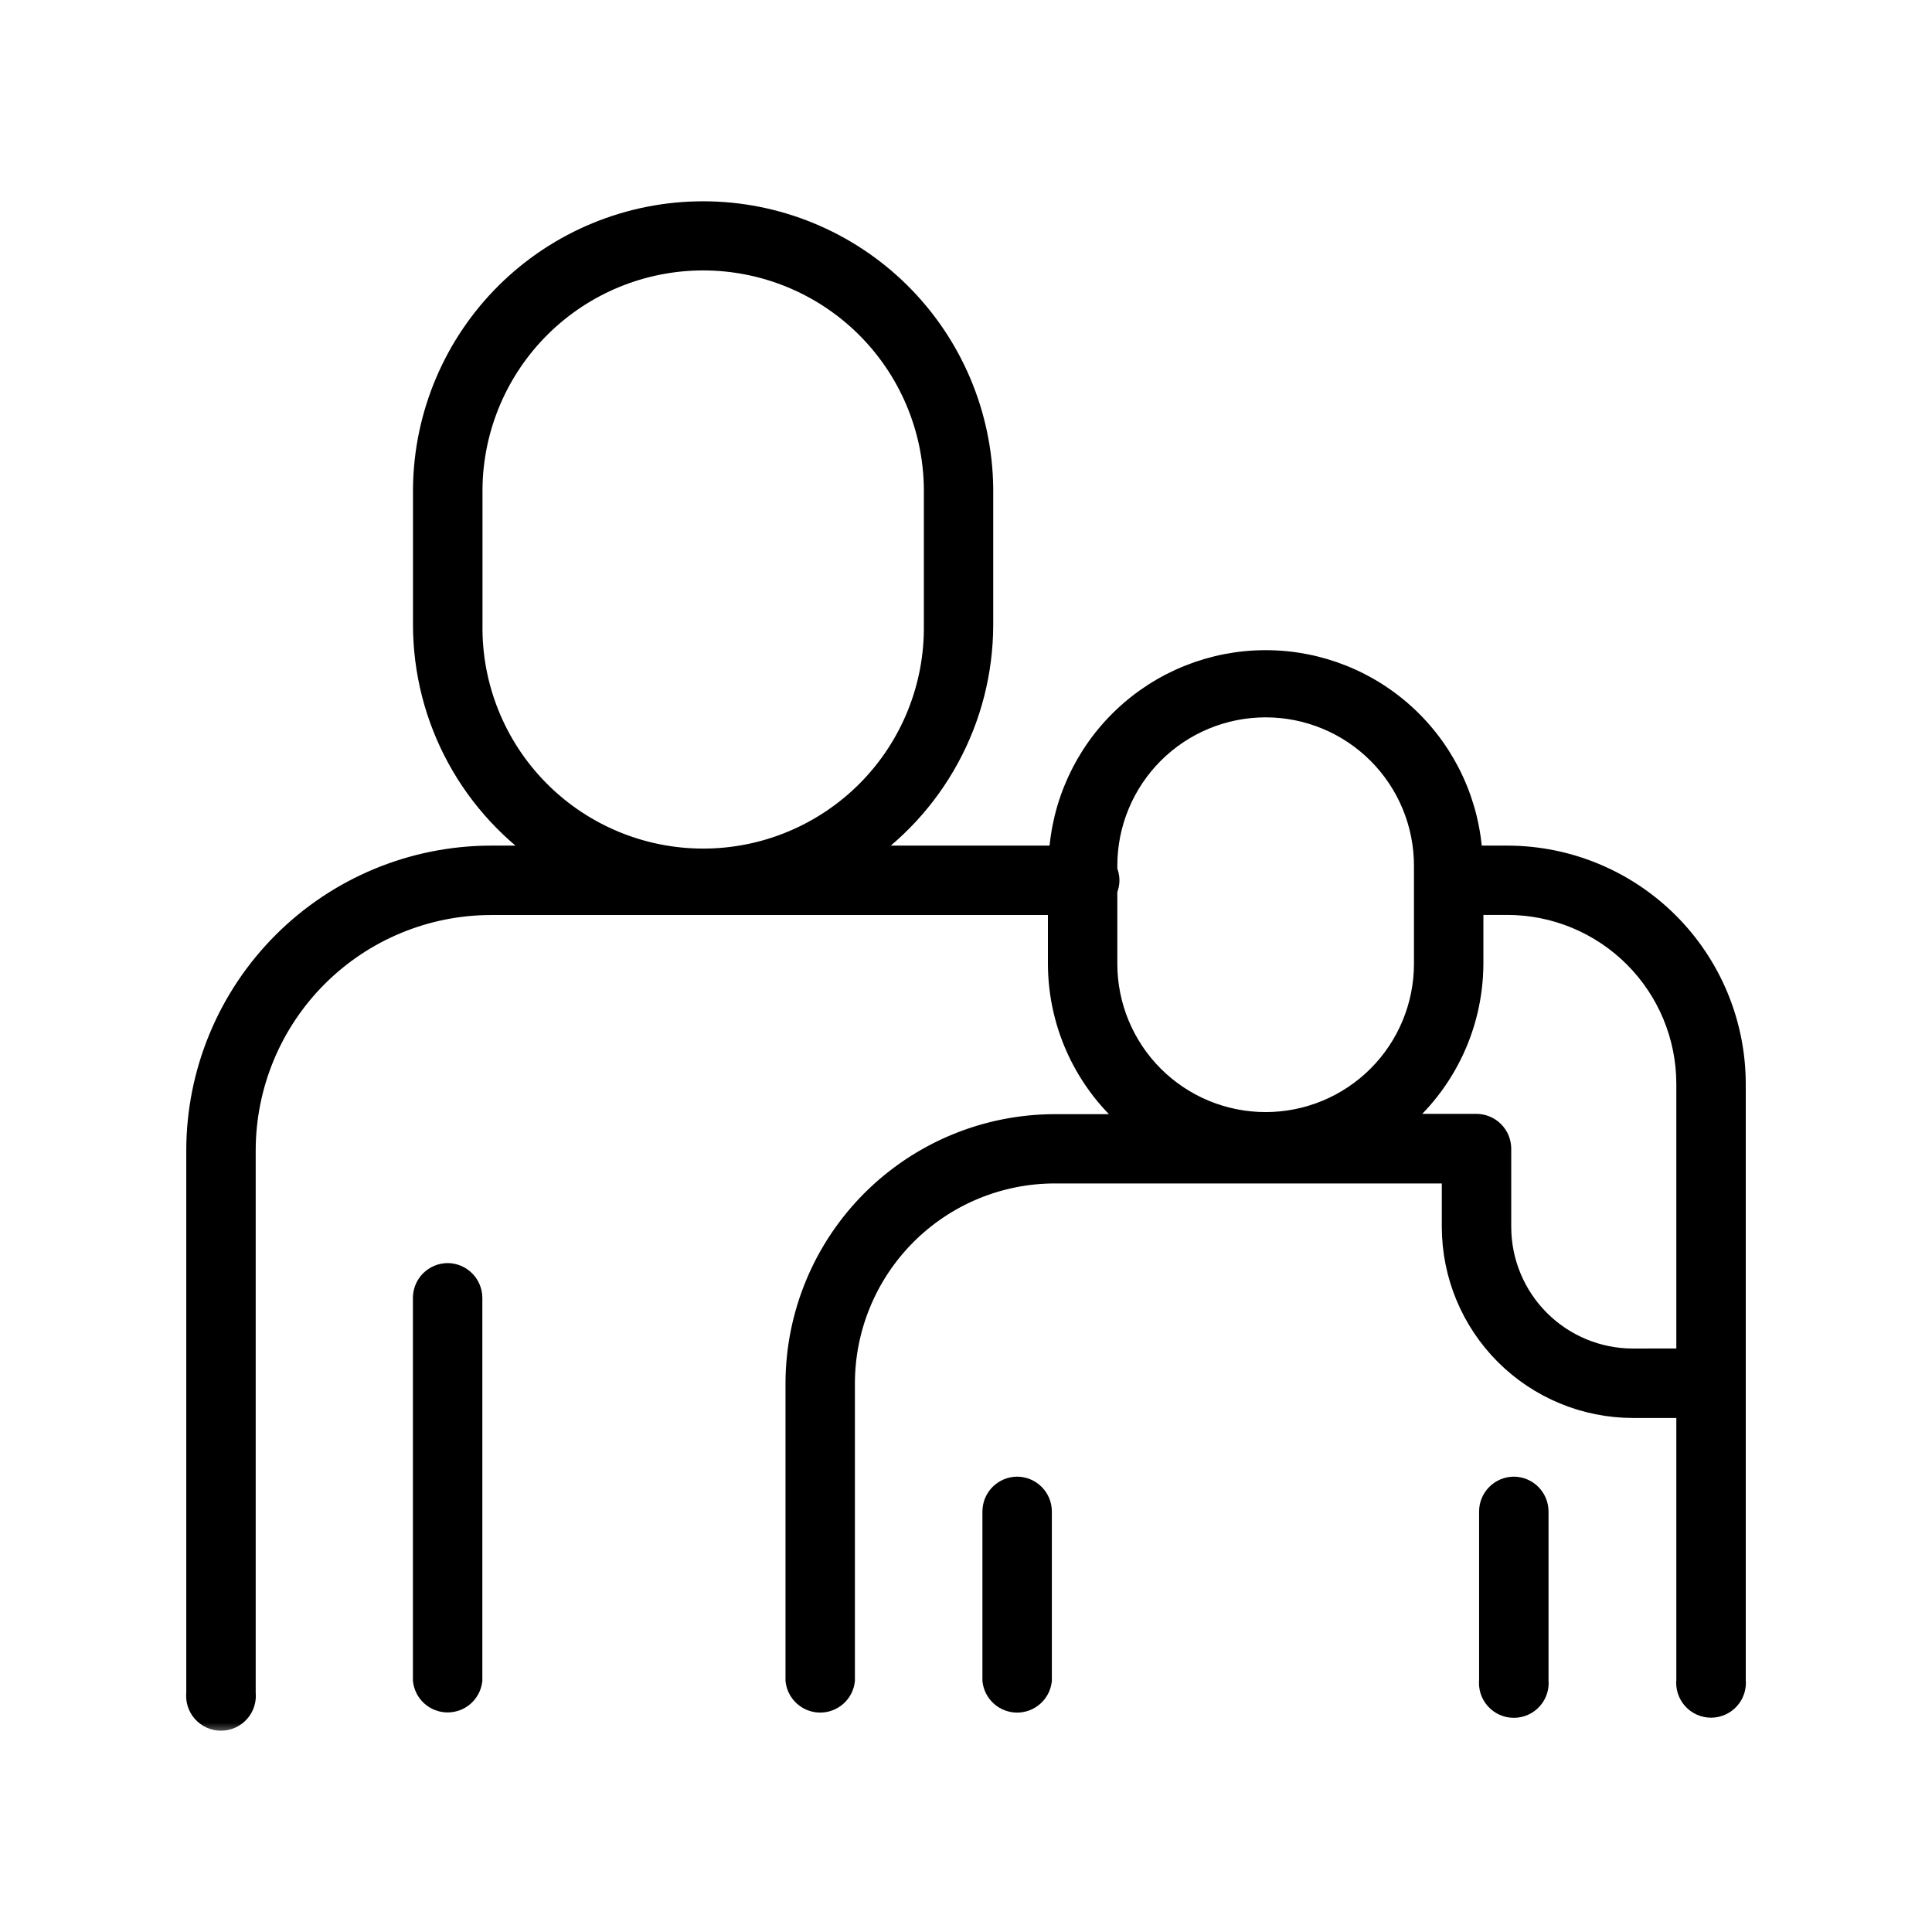 <svg width="80" height="80" viewBox="0 0 80 80" fill="none" xmlns="http://www.w3.org/2000/svg">
<path d="M19.723 69.588L19.721 69.602C19.687 69.892 19.548 70.161 19.329 70.356C19.11 70.55 18.828 70.658 18.535 70.658C18.242 70.658 17.96 70.55 17.741 70.356C17.523 70.161 17.383 69.892 17.35 69.602L17.348 69.588V53.745L17.354 53.627C17.381 53.354 17.502 53.097 17.697 52.901C17.921 52.678 18.224 52.552 18.541 52.552H18.545C18.858 52.556 19.156 52.683 19.376 52.905C19.596 53.127 19.721 53.427 19.723 53.739V69.588Z" fill="black" stroke="black" stroke-width="0.5"/>
<path d="M43.305 69.593L43.303 69.608C43.269 69.899 43.13 70.167 42.911 70.362C42.693 70.556 42.41 70.665 42.117 70.665C41.825 70.665 41.542 70.556 41.323 70.362C41.105 70.167 40.965 69.899 40.932 69.608L40.93 69.593V62.588C40.93 62.272 41.056 61.968 41.279 61.745C41.503 61.521 41.807 61.395 42.123 61.395H42.127C42.439 61.399 42.738 61.526 42.958 61.748C43.178 61.969 43.303 62.268 43.305 62.581V69.593Z" fill="black" stroke="black" stroke-width="0.5"/>
<path d="M63.871 69.58C63.886 69.737 63.87 69.896 63.822 70.047C63.772 70.208 63.687 70.356 63.575 70.482C63.463 70.608 63.325 70.708 63.172 70.777C63.018 70.846 62.852 70.881 62.684 70.881C62.515 70.881 62.349 70.846 62.195 70.777C62.042 70.708 61.905 70.608 61.793 70.482C61.681 70.356 61.597 70.208 61.546 70.047C61.498 69.896 61.482 69.737 61.496 69.58V62.588C61.496 62.272 61.622 61.968 61.846 61.745C62.07 61.521 62.374 61.395 62.69 61.395H62.693C63.006 61.399 63.304 61.526 63.524 61.748C63.745 61.969 63.869 62.268 63.871 62.581V69.58Z" fill="black" stroke="black" stroke-width="0.5"/>
<mask id="path-4-outside-1_2348_28375" maskUnits="userSpaceOnUse" x="7.207" y="7.835" width="66" height="64" fill="black">
<rect fill="white" x="7.207" y="7.835" width="66" height="64"/>
<path d="M62.418 35.515H60.891C60.788 33.334 59.849 31.277 58.27 29.77C56.69 28.263 54.591 27.422 52.408 27.422C50.225 27.422 48.125 28.263 46.546 29.77C44.966 31.277 44.027 33.334 43.925 35.515H35.375C36.985 34.473 38.308 33.046 39.225 31.362C40.143 29.679 40.624 27.793 40.627 25.876V20.214C40.591 17.184 39.363 14.29 37.207 12.16C35.052 10.03 32.144 8.835 29.114 8.835C26.083 8.835 23.175 10.03 21.02 12.16C18.865 14.29 17.636 17.184 17.601 20.214V25.876C17.603 27.793 18.085 29.679 19.003 31.363C19.921 33.046 21.245 34.474 22.855 35.515H20.323C17.113 35.521 14.036 36.798 11.767 39.068C9.497 41.338 8.219 44.415 8.213 47.625V70.113C8.198 70.245 8.211 70.379 8.251 70.506C8.291 70.633 8.357 70.75 8.446 70.849C8.535 70.948 8.643 71.028 8.765 71.082C8.886 71.137 9.018 71.165 9.151 71.165C9.284 71.165 9.415 71.137 9.537 71.082C9.658 71.028 9.767 70.948 9.855 70.849C9.944 70.75 10.01 70.633 10.05 70.506C10.091 70.379 10.103 70.245 10.088 70.113V47.633C10.091 44.917 11.171 42.313 13.091 40.393C15.012 38.472 17.615 37.392 20.331 37.389H43.892V39.906C43.894 41.209 44.196 42.494 44.775 43.661C45.355 44.828 46.195 45.846 47.232 46.635H43.674C40.851 46.639 38.145 47.762 36.148 49.758C34.152 51.754 33.029 54.461 33.026 57.284V69.579C33.052 69.809 33.163 70.021 33.336 70.175C33.508 70.329 33.732 70.414 33.963 70.414C34.194 70.414 34.418 70.329 34.591 70.175C34.764 70.021 34.874 69.809 34.9 69.579V57.278C34.903 54.952 35.828 52.721 37.473 51.076C39.118 49.431 41.348 48.506 43.674 48.504H60.202V50.803C60.204 52.768 60.986 54.652 62.375 56.042C63.765 57.431 65.649 58.213 67.614 58.215H69.913V69.573C69.898 69.705 69.911 69.839 69.951 69.966C69.991 70.093 70.058 70.21 70.146 70.309C70.234 70.409 70.343 70.488 70.465 70.543C70.586 70.597 70.718 70.626 70.851 70.626C70.984 70.626 71.115 70.597 71.237 70.543C71.358 70.488 71.467 70.409 71.555 70.309C71.644 70.21 71.71 70.093 71.75 69.966C71.79 69.839 71.803 69.705 71.788 69.573V44.882C71.785 42.398 70.796 40.017 69.04 38.261C67.283 36.505 64.902 35.517 62.418 35.515ZM19.479 25.876V20.214C19.511 17.679 20.541 15.259 22.345 13.478C24.149 11.697 26.582 10.698 29.117 10.698C31.652 10.698 34.085 11.697 35.889 13.478C37.693 15.259 38.723 17.679 38.755 20.214V25.876C38.771 27.152 38.534 28.419 38.057 29.602C37.58 30.786 36.873 31.863 35.976 32.771C35.079 33.679 34.011 34.4 32.834 34.892C31.657 35.385 30.393 35.638 29.117 35.638C27.841 35.638 26.577 35.385 25.4 34.892C24.222 34.4 23.154 33.679 22.258 32.771C21.361 31.863 20.654 30.786 20.177 29.602C19.7 28.419 19.462 27.152 19.479 25.876ZM45.766 39.907V36.837C45.823 36.717 45.853 36.585 45.854 36.452C45.853 36.318 45.823 36.187 45.766 36.065V35.845C45.766 34.084 46.466 32.394 47.711 31.149C48.957 29.903 50.646 29.204 52.408 29.204C54.169 29.204 55.858 29.903 57.104 31.149C58.349 32.394 59.049 34.084 59.049 35.845V39.907C59.049 41.669 58.349 43.358 57.104 44.604C55.858 45.849 54.169 46.549 52.408 46.549C50.646 46.549 48.957 45.849 47.711 44.604C46.466 43.358 45.766 41.669 45.766 39.907ZM67.614 56.34C66.146 56.339 64.738 55.755 63.7 54.717C62.662 53.679 62.078 52.271 62.077 50.803V47.566C62.077 47.316 61.977 47.076 61.8 46.899C61.623 46.722 61.383 46.623 61.133 46.623H57.577C58.614 45.835 59.455 44.818 60.035 43.653C60.616 42.487 60.92 41.203 60.924 39.901V37.385H62.418C64.405 37.386 66.311 38.177 67.716 39.582C69.121 40.987 69.912 42.893 69.913 44.88V56.336L67.614 56.34Z"/>
</mask>
<path d="M62.418 35.515H60.891C60.788 33.334 59.849 31.277 58.27 29.77C56.69 28.263 54.591 27.422 52.408 27.422C50.225 27.422 48.125 28.263 46.546 29.77C44.966 31.277 44.027 33.334 43.925 35.515H35.375C36.985 34.473 38.308 33.046 39.225 31.362C40.143 29.679 40.624 27.793 40.627 25.876V20.214C40.591 17.184 39.363 14.29 37.207 12.16C35.052 10.03 32.144 8.835 29.114 8.835C26.083 8.835 23.175 10.03 21.02 12.16C18.865 14.29 17.636 17.184 17.601 20.214V25.876C17.603 27.793 18.085 29.679 19.003 31.363C19.921 33.046 21.245 34.474 22.855 35.515H20.323C17.113 35.521 14.036 36.798 11.767 39.068C9.497 41.338 8.219 44.415 8.213 47.625V70.113C8.198 70.245 8.211 70.379 8.251 70.506C8.291 70.633 8.357 70.75 8.446 70.849C8.535 70.948 8.643 71.028 8.765 71.082C8.886 71.137 9.018 71.165 9.151 71.165C9.284 71.165 9.415 71.137 9.537 71.082C9.658 71.028 9.767 70.948 9.855 70.849C9.944 70.75 10.01 70.633 10.05 70.506C10.091 70.379 10.103 70.245 10.088 70.113V47.633C10.091 44.917 11.171 42.313 13.091 40.393C15.012 38.472 17.615 37.392 20.331 37.389H43.892V39.906C43.894 41.209 44.196 42.494 44.775 43.661C45.355 44.828 46.195 45.846 47.232 46.635H43.674C40.851 46.639 38.145 47.762 36.148 49.758C34.152 51.754 33.029 54.461 33.026 57.284V69.579C33.052 69.809 33.163 70.021 33.336 70.175C33.508 70.329 33.732 70.414 33.963 70.414C34.194 70.414 34.418 70.329 34.591 70.175C34.764 70.021 34.874 69.809 34.9 69.579V57.278C34.903 54.952 35.828 52.721 37.473 51.076C39.118 49.431 41.348 48.506 43.674 48.504H60.202V50.803C60.204 52.768 60.986 54.652 62.375 56.042C63.765 57.431 65.649 58.213 67.614 58.215H69.913V69.573C69.898 69.705 69.911 69.839 69.951 69.966C69.991 70.093 70.058 70.21 70.146 70.309C70.234 70.409 70.343 70.488 70.465 70.543C70.586 70.597 70.718 70.626 70.851 70.626C70.984 70.626 71.115 70.597 71.237 70.543C71.358 70.488 71.467 70.409 71.555 70.309C71.644 70.21 71.71 70.093 71.75 69.966C71.79 69.839 71.803 69.705 71.788 69.573V44.882C71.785 42.398 70.796 40.017 69.04 38.261C67.283 36.505 64.902 35.517 62.418 35.515ZM19.479 25.876V20.214C19.511 17.679 20.541 15.259 22.345 13.478C24.149 11.697 26.582 10.698 29.117 10.698C31.652 10.698 34.085 11.697 35.889 13.478C37.693 15.259 38.723 17.679 38.755 20.214V25.876C38.771 27.152 38.534 28.419 38.057 29.602C37.58 30.786 36.873 31.863 35.976 32.771C35.079 33.679 34.011 34.4 32.834 34.892C31.657 35.385 30.393 35.638 29.117 35.638C27.841 35.638 26.577 35.385 25.4 34.892C24.222 34.4 23.154 33.679 22.258 32.771C21.361 31.863 20.654 30.786 20.177 29.602C19.7 28.419 19.462 27.152 19.479 25.876ZM45.766 39.907V36.837C45.823 36.717 45.853 36.585 45.854 36.452C45.853 36.318 45.823 36.187 45.766 36.065V35.845C45.766 34.084 46.466 32.394 47.711 31.149C48.957 29.903 50.646 29.204 52.408 29.204C54.169 29.204 55.858 29.903 57.104 31.149C58.349 32.394 59.049 34.084 59.049 35.845V39.907C59.049 41.669 58.349 43.358 57.104 44.604C55.858 45.849 54.169 46.549 52.408 46.549C50.646 46.549 48.957 45.849 47.711 44.604C46.466 43.358 45.766 41.669 45.766 39.907ZM67.614 56.34C66.146 56.339 64.738 55.755 63.7 54.717C62.662 53.679 62.078 52.271 62.077 50.803V47.566C62.077 47.316 61.977 47.076 61.8 46.899C61.623 46.722 61.383 46.623 61.133 46.623H57.577C58.614 45.835 59.455 44.818 60.035 43.653C60.616 42.487 60.92 41.203 60.924 39.901V37.385H62.418C64.405 37.386 66.311 38.177 67.716 39.582C69.121 40.987 69.912 42.893 69.913 44.88V56.336L67.614 56.34Z" fill="black"/>
<path d="M62.418 35.515H60.891C60.788 33.334 59.849 31.277 58.27 29.77C56.69 28.263 54.591 27.422 52.408 27.422C50.225 27.422 48.125 28.263 46.546 29.77C44.966 31.277 44.027 33.334 43.925 35.515H35.375C36.985 34.473 38.308 33.046 39.225 31.362C40.143 29.679 40.624 27.793 40.627 25.876V20.214C40.591 17.184 39.363 14.29 37.207 12.16C35.052 10.03 32.144 8.835 29.114 8.835C26.083 8.835 23.175 10.03 21.02 12.16C18.865 14.29 17.636 17.184 17.601 20.214V25.876C17.603 27.793 18.085 29.679 19.003 31.363C19.921 33.046 21.245 34.474 22.855 35.515H20.323C17.113 35.521 14.036 36.798 11.767 39.068C9.497 41.338 8.219 44.415 8.213 47.625V70.113C8.198 70.245 8.211 70.379 8.251 70.506C8.291 70.633 8.357 70.75 8.446 70.849C8.535 70.948 8.643 71.028 8.765 71.082C8.886 71.137 9.018 71.165 9.151 71.165C9.284 71.165 9.415 71.137 9.537 71.082C9.658 71.028 9.767 70.948 9.855 70.849C9.944 70.75 10.01 70.633 10.05 70.506C10.091 70.379 10.103 70.245 10.088 70.113V47.633C10.091 44.917 11.171 42.313 13.091 40.393C15.012 38.472 17.615 37.392 20.331 37.389H43.892V39.906C43.894 41.209 44.196 42.494 44.775 43.661C45.355 44.828 46.195 45.846 47.232 46.635H43.674C40.851 46.639 38.145 47.762 36.148 49.758C34.152 51.754 33.029 54.461 33.026 57.284V69.579C33.052 69.809 33.163 70.021 33.336 70.175C33.508 70.329 33.732 70.414 33.963 70.414C34.194 70.414 34.418 70.329 34.591 70.175C34.764 70.021 34.874 69.809 34.9 69.579V57.278C34.903 54.952 35.828 52.721 37.473 51.076C39.118 49.431 41.348 48.506 43.674 48.504H60.202V50.803C60.204 52.768 60.986 54.652 62.375 56.042C63.765 57.431 65.649 58.213 67.614 58.215H69.913V69.573C69.898 69.705 69.911 69.839 69.951 69.966C69.991 70.093 70.058 70.21 70.146 70.309C70.234 70.409 70.343 70.488 70.465 70.543C70.586 70.597 70.718 70.626 70.851 70.626C70.984 70.626 71.115 70.597 71.237 70.543C71.358 70.488 71.467 70.409 71.555 70.309C71.644 70.21 71.71 70.093 71.75 69.966C71.79 69.839 71.803 69.705 71.788 69.573V44.882C71.785 42.398 70.796 40.017 69.04 38.261C67.283 36.505 64.902 35.517 62.418 35.515ZM19.479 25.876V20.214C19.511 17.679 20.541 15.259 22.345 13.478C24.149 11.697 26.582 10.698 29.117 10.698C31.652 10.698 34.085 11.697 35.889 13.478C37.693 15.259 38.723 17.679 38.755 20.214V25.876C38.771 27.152 38.534 28.419 38.057 29.602C37.58 30.786 36.873 31.863 35.976 32.771C35.079 33.679 34.011 34.4 32.834 34.892C31.657 35.385 30.393 35.638 29.117 35.638C27.841 35.638 26.577 35.385 25.4 34.892C24.222 34.4 23.154 33.679 22.258 32.771C21.361 31.863 20.654 30.786 20.177 29.602C19.7 28.419 19.462 27.152 19.479 25.876ZM45.766 39.907V36.837C45.823 36.717 45.853 36.585 45.854 36.452C45.853 36.318 45.823 36.187 45.766 36.065V35.845C45.766 34.084 46.466 32.394 47.711 31.149C48.957 29.903 50.646 29.204 52.408 29.204C54.169 29.204 55.858 29.903 57.104 31.149C58.349 32.394 59.049 34.084 59.049 35.845V39.907C59.049 41.669 58.349 43.358 57.104 44.604C55.858 45.849 54.169 46.549 52.408 46.549C50.646 46.549 48.957 45.849 47.711 44.604C46.466 43.358 45.766 41.669 45.766 39.907ZM67.614 56.34C66.146 56.339 64.738 55.755 63.7 54.717C62.662 53.679 62.078 52.271 62.077 50.803V47.566C62.077 47.316 61.977 47.076 61.8 46.899C61.623 46.722 61.383 46.623 61.133 46.623H57.577C58.614 45.835 59.455 44.818 60.035 43.653C60.616 42.487 60.92 41.203 60.924 39.901V37.385H62.418C64.405 37.386 66.311 38.177 67.716 39.582C69.121 40.987 69.912 42.893 69.913 44.88V56.336L67.614 56.34Z" stroke="black" mask="url(#path-4-outside-1_2348_28375)"/>
</svg>
